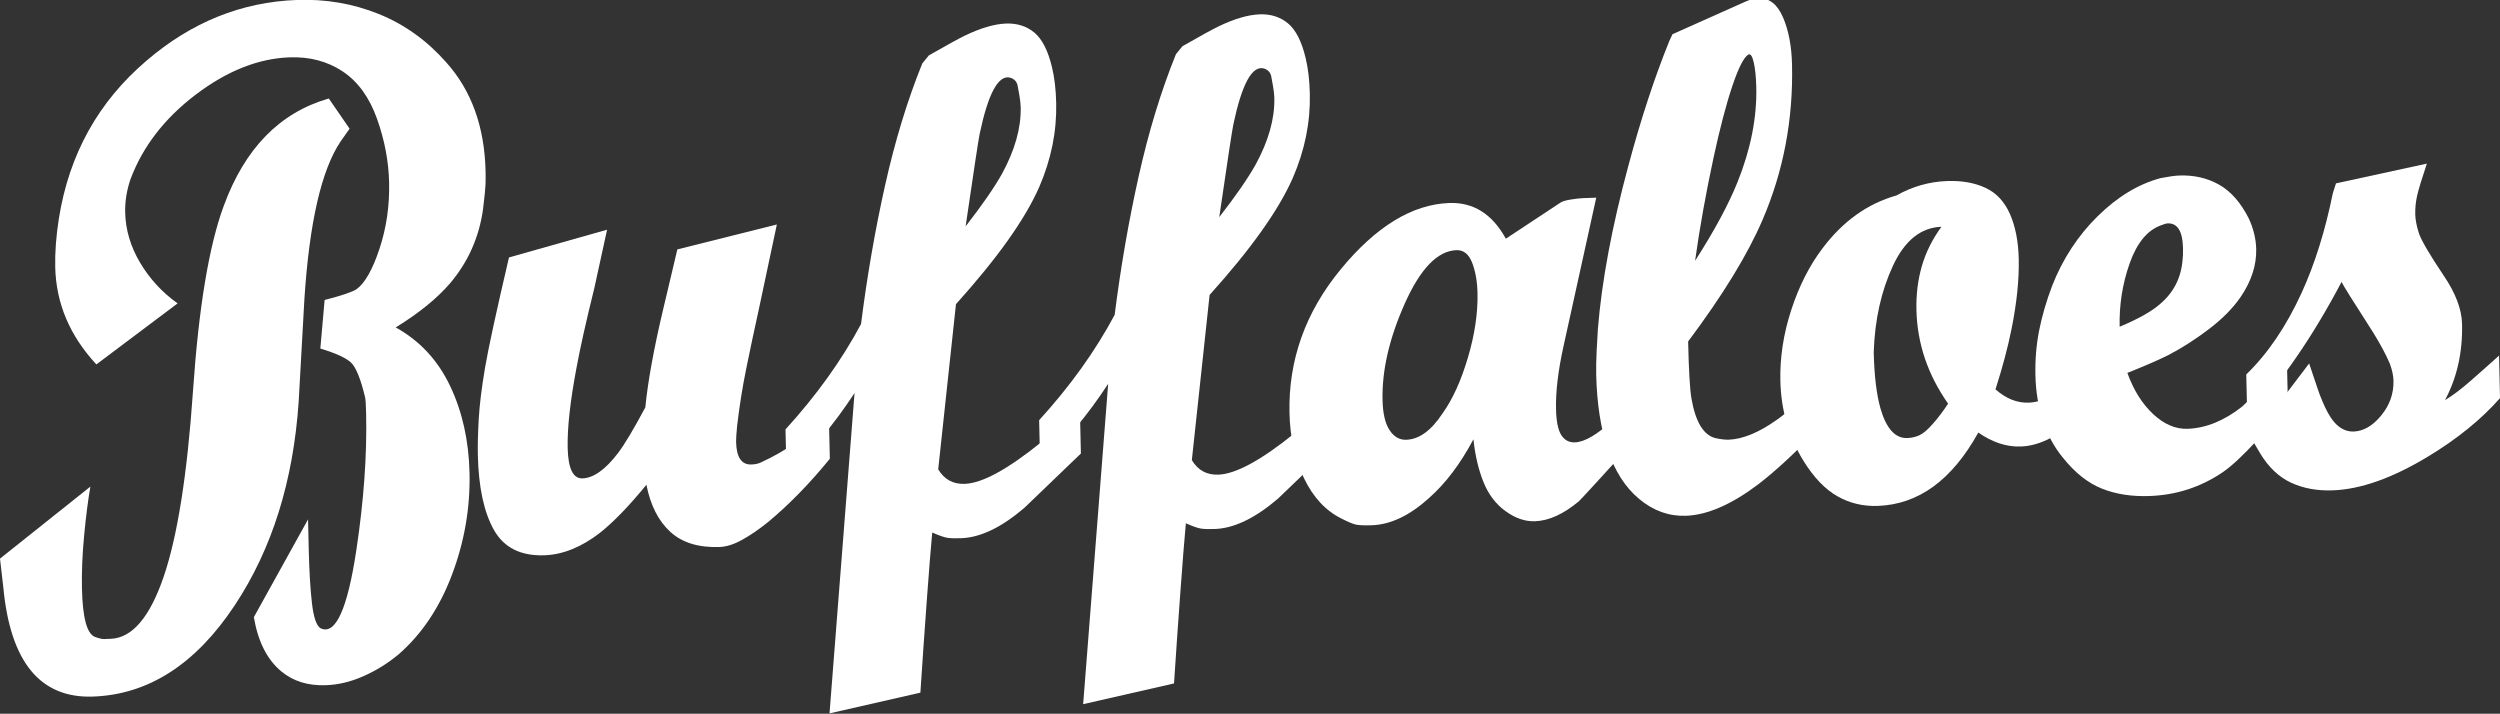 <?xml version="1.0" encoding="utf-8"?>
<!-- Generator: Adobe Illustrator 25.4.1, SVG Export Plug-In . SVG Version: 6.00 Build 0)  -->
<svg version="1.1" id="Layer_1" xmlns="http://www.w3.org/2000/svg" xmlns:xlink="http://www.w3.org/1999/xlink" x="0px" y="0px"
	 viewBox="0 0 2000 571" style="enable-background:new 0 0 2000 571;" xml:space="preserve">
<rect x="0" y="0" width="2000" height="571" fill="#333333" stroke="none"/>
<style type="text/css">
	.st0{fill:#FFFFFF;}
</style>
<g>
	<g>
		<path class="st0" d="M279.68,102.97l-7.29,10.33c-15.25,22.76-24.87,64.67-28.86,125.73c-1.53,27.43-3.06,54.84-4.59,82.25
			c-4.3,63.66-21.34,117.98-51.13,162.93c-31.17,47.09-68.96,71.43-113.33,73.04c-42.23,1.53-66.17-27.53-71.81-87.22L0,446.89
			l72.31-57.61c-1.9,10.91-3.58,24.01-5.02,39.29c-1.45,15.29-2.02,29.38-1.73,42.27c0.27,11.87,1.28,21,3.03,27.38
			c1.76,6.4,4.26,10.18,7.51,11.35c3.25,1.18,5.68,1.73,7.29,1.67c1.61-0.06,3.3-0.12,5.1-0.19c17.18-0.62,31.31-17.13,42.4-49.55
			c11.09-32.41,18.92-82,23.51-148.76c4.58-66.76,12.78-116.1,24.6-148.03c16.87-46.04,44.87-74.68,84.03-85.91L279.68,102.97z
			 M386.44,167.24c-3.08,22.32-11.77,41.99-26.07,59.03c-10.47,12.26-25.07,24.14-43.79,35.67c19.22,10.66,33.72,26.26,43.5,46.82
			c9.77,20.55,14.95,43.73,15.54,69.52c0.63,27.85-4.05,55.01-14.01,81.43c-9.97,26.44-24.27,47.73-42.88,63.9
			c-8.44,7.02-17.71,12.78-27.82,17.27c-10.11,4.5-20.18,6.93-30.19,7.29c-14.32,0.52-26.22-3.18-35.71-11.09
			c-11.32-9.39-18.63-23.84-21.93-43.35l43.37-78.24l0.52,23.21c0.41,18.06,1.28,32.74,2.61,44.04c1.33,11.31,3.63,17.95,6.9,19.88
			c11.95,5.76,21.5-15.23,28.67-62.99c5.91-39.44,8.5-75.68,7.76-108.69c-0.16-7.22-0.45-11.6-0.83-13.13
			c-3.56-14.84-7.35-24.13-11.37-27.85c-4.03-3.73-12.17-7.42-24.43-11.12l3.42-38.84c13.89-3.6,22.42-6.49,25.59-8.67
			c6.69-4.89,12.81-15.69,18.34-32.42c5.53-16.72,8.09-34.37,7.67-52.94c-0.38-17.02-3.64-34.06-9.75-51.14
			c-6.12-17.07-15.27-29.65-27.45-37.72c-12.19-8.08-26.32-11.82-42.43-11.24c-25.05,0.91-50.08,10.86-75.08,29.83
			c-25.01,18.99-42.41,41.55-52.2,67.72c-3.02,8.89-4.44,17.72-4.24,26.48c0.31,13.93,4.28,27.33,11.92,40.22
			c7.63,12.89,17.64,23.75,30.02,32.6l-64.98,48.82c-21.29-22.97-32.26-48.9-32.91-77.79c-0.27-11.86,0.69-24.8,2.89-38.82
			c8.15-51.41,31.55-93.55,70.22-126.45c35.84-30.73,75.95-46.9,120.33-48.51c22.9-0.83,44.66,2.9,65.26,11.18
			c20.6,8.29,38.62,21.19,54.06,38.69c20.2,22.5,30.71,51.54,31.51,87.14c0.08,3.61,0.07,7.1-0.03,10.46
			C388.3,150.79,387.64,157.39,386.44,167.24z"/>
	</g>
	<g>
		<path class="st0" d="M663.87,367.02c-16.04,19.69-32.49,36.55-49.36,50.58c-7.39,5.96-14.36,10.72-20.9,14.31
			c-6.55,3.6-12.5,5.49-17.87,5.68c-16.83,0.61-29.99-3.42-39.49-12.12c-9.51-8.68-15.88-21.23-19.12-37.64
			c-13.95,17.03-26.37,29.87-37.28,38.52c-14.79,11.38-29.52,17.33-44.19,17.87c-18.97,0.69-32.46-6.04-40.48-20.21
			c-8.02-14.16-12.32-34.13-12.9-59.94c-0.17-7.74,0.06-17.29,0.7-28.68c0.64-11.37,2.31-24.98,4.99-40.84
			c2.69-15.84,9.09-45.37,19.22-88.59l78.48-22.21l-10.23,46.84c-6.57,26.57-11.28,47.65-14.16,63.24
			c-5.12,27.04-7.5,48.55-7.14,64.53c0.37,16.52,4.32,24.63,11.83,24.35c8.94-0.32,18.46-7.12,28.55-20.4
			c5.22-6.89,12.46-19.04,21.74-36.41c2.03-20.72,6.81-46.96,14.34-78.73c0.98-4.16,4.74-20.04,11.28-47.65l79.6-19.93l-14.09,66.34
			c-3.9,17.7-7.38,34.08-10.44,49.16c-3.07,15.09-5.49,30.4-7.29,45.95c-0.58,6.22-0.84,10.37-0.79,12.42
			c0.28,12.38,4.35,18.43,12.23,18.14c3.22-0.12,5.89-0.72,8.02-1.84c19.49-8.96,37.48-21.5,53.95-37.58L663.87,367.02z"/>
	</g>
	<g>
		<path class="st0" d="M864.71,362.82c-15.08,14.49-30.16,28.98-45.23,43.46c-18.28,15.64-35.11,23.73-50.49,24.29
			c-5.02,0.18-8.78,0.07-11.29-0.36c-2.52-0.42-6.49-1.82-11.92-4.21c-1.15,12.43-2.62,30.82-4.4,55.14
			c-1.79,24.34-3.47,48.66-5.07,72.98l-72.69,16.58l20.01-256.28c-8.31,12.69-16.83,24.23-25.55,34.61
			c-8.72,10.38-18.35,20.16-28.89,29.31l-0.78-34.82c24.81-27.23,44.96-55.32,60.42-84.28c4.86-38.37,11.28-75.39,19.26-111.05
			c7.97-35.65,17.89-68.14,29.77-97.49l5.23-6.39c14.5-8.27,24.05-13.52,28.66-15.75c12.76-6.14,23.78-9.38,33.09-9.72
			c8.94-0.32,16.52,2.11,22.73,7.3c6.2,5.19,10.89,14.45,14.06,27.75c1.97,8.19,3.09,17.7,3.33,28.53c0.51,22.7-4,45.06-13.53,67.09
			c-11.24,25.71-33.46,56.97-66.65,93.8l-14.21,132.16c4.83,8.09,11.9,11.96,21.21,11.62c13.96-0.51,34.3-11.57,61.04-33.19
			c10.19-8.62,20.56-17.26,31.11-25.91L864.71,362.82z M814.01,68.07c-0.79-3.07-2.8-5.05-6.04-5.98
			c-9.37-2.24-17.44,12.77-24.24,45.02c-0.97,4.68-4.71,29.34-11.23,73.97c13.23-17,22.94-31.04,29.14-42.1
			c10.32-18.96,15.29-36.68,14.92-53.2c-0.06-2.58-0.4-5.66-1.01-9.26C814.92,72.95,814.41,70.13,814.01,68.07z"/>
	</g>
	<g>
		<path class="st0" d="M1067.62,355.45c-15.08,14.49-30.16,28.98-45.23,43.46c-18.28,15.64-35.11,23.73-50.49,24.29
			c-5.02,0.18-8.78,0.07-11.29-0.36c-2.52-0.42-6.49-1.82-11.92-4.21c-1.15,12.43-2.62,30.82-4.4,55.14
			c-1.79,24.34-3.47,48.66-5.07,72.98l-72.69,16.58l20.01-256.28c-8.31,12.69-16.83,24.23-25.55,34.61
			c-8.72,10.38-18.35,20.16-28.89,29.31l-0.78-34.82c24.81-27.23,44.96-55.32,60.42-84.28c4.86-38.37,11.28-75.39,19.26-111.05
			c7.97-35.65,17.89-68.14,29.77-97.49l5.23-6.39c14.5-8.27,24.05-13.52,28.66-15.75c12.76-6.14,23.78-9.38,33.09-9.72
			c8.94-0.32,16.52,2.11,22.73,7.3c6.2,5.19,10.89,14.45,14.06,27.75c1.97,8.19,3.09,17.7,3.33,28.53c0.51,22.7-4,45.06-13.53,67.09
			c-11.24,25.71-33.46,56.97-66.65,93.8l-14.21,132.16c4.83,8.09,11.9,11.96,21.21,11.62c13.96-0.51,34.3-11.57,61.04-33.19
			c10.19-8.62,20.56-17.26,31.11-25.91L1067.62,355.45z M1016.92,60.7c-0.79-3.07-2.8-5.05-6.04-5.98
			c-9.37-2.24-17.44,12.77-24.24,45.02c-0.97,4.68-4.71,29.34-11.23,73.97c13.23-17,22.94-31.04,29.14-42.1
			c10.32-18.96,15.29-36.68,14.92-53.2c-0.06-2.58-0.4-5.66-1.01-9.26C1017.84,65.58,1017.32,62.76,1016.92,60.7z"/>
	</g>
	<g>
		<path class="st0" d="M1314.52,344.94c-32.5,35.77-49.64,54.46-51.39,56.07c-12.31,10.26-24.01,15.59-35.1,15.99
			c-7.88,0.29-15.73-2.39-23.55-8.05c-7.83-5.64-13.73-13.44-17.72-23.36c-3.98-9.92-6.66-21.31-8.02-34.17
			c-10.31,19.48-22.13,35.14-35.48,46.98c-15.45,13.99-30.68,21.25-45.71,21.79c-6.44,0.23-10.93,0.01-13.45-0.67
			c-2.53-0.68-6.15-2.22-10.85-4.64c-12.68-6.24-22.68-16.99-30.01-32.21c-7.33-15.22-11.21-32.62-11.65-52.23
			c-0.95-42.29,12.69-80.61,40.93-114.93c28.24-34.33,57.2-52.03,86.91-53.11c19.33-0.7,34.4,8.82,45.24,28.56l43.41-28.68
			c1.4-1.08,4.16-1.95,8.27-2.62c4.1-0.66,7.4-1.04,9.91-1.14l10.74-0.39l-26.32,119.44c-4.22,19.26-6.18,35.85-5.86,49.77
			c0.22,9.8,1.63,16.72,4.23,20.76c2.59,4.04,6.22,5.97,10.88,5.8c7.87-0.29,18.12-6.33,30.75-18.15c1.39-1.6,9.09-9.88,23.08-24.85
			L1314.52,344.94z M1182.01,234.37c-0.21-9.28-1.65-17.37-4.31-24.24c-2.67-6.87-6.86-10.21-12.58-10
			c-15.03,0.55-28.77,14.73-41.22,42.54c-12.45,27.82-18.4,53.59-17.87,77.31c0.24,10.83,2.12,18.9,5.65,24.19
			c3.52,5.3,7.97,7.84,13.34,7.65c10.38-0.38,20.06-7.43,29.07-21.19c7.98-11.13,14.73-25.96,20.22-44.49
			C1179.81,267.63,1182.37,250.36,1182.01,234.37z"/>
	</g>
	<g>
		<path class="st0" d="M1456.8,340.55c-18.54,19.78-35.2,35.35-49.99,46.73c-21.48,16.27-40.81,24.71-57.99,25.34
			c-13.61,0.49-26.06-3.96-37.37-13.36c-11.32-9.39-19.77-22.63-25.34-39.73c-5.57-17.09-8.62-36.98-9.14-59.69
			c-0.13-5.67,0-12.12,0.37-19.37c0.37-7.24,0.7-12.92,0.96-17.07c3.07-38.31,11.22-81.97,24.45-130.99
			c9.91-37.01,20.8-70.18,32.68-99.54l2.56-5.51l58.51-26.13c3.9-1.69,7.28-2.59,10.15-2.69c8.59-0.31,15.15,4.75,19.68,15.16
			c4.53,10.42,6.97,23.11,7.3,38.07c0.99,43.85-6.86,85.18-23.53,123.98c-11.92,27.8-31.78,60.27-59.59,97.42
			c0.52,23.21,1.4,38.41,2.64,45.59c3.29,18.98,9.8,29.59,19.52,31.81c4.32,0.89,7.73,1.27,10.23,1.18
			c11.45-0.42,24.4-5.79,38.86-16.12c8.46-5.98,19.87-15.94,34.25-29.9L1456.8,340.55z M1405.03,69.84
			c-0.19-8.25-0.87-14.94-2.06-20.06c-1.19-5.11-2.67-7.13-4.43-6.03c-3.53,2.2-7.74,10.48-12.6,24.85
			c-4.87,14.38-9.91,33.54-15.09,57.46c-6.16,28.62-11.09,56.16-14.79,82.62c15.57-24.31,26.91-45.37,34.04-63.19
			C1400.59,119.31,1405.58,94.09,1405.03,69.84z"/>
	</g>
	<g>
		<path class="st0" d="M1664.53,332.23c-16.48,16.09-32.41,24.41-47.79,24.97c-11.46,0.42-22.82-3.3-34.1-11.15
			c-21,37.93-47.78,57.49-80.34,58.67c-11.81,0.43-22.61-2.14-32.41-7.73c-9.8-5.57-18.79-14.93-26.96-28.06
			c-11.89-19.18-18.11-40.64-18.64-64.37c-0.42-18.57,2.47-37.38,8.67-56.46c6.19-19.06,14.51-35.5,24.95-49.31
			c16.34-21.76,36.08-35.89,59.22-42.42c12.73-7.16,26.25-11.02,40.57-11.54c11.81-0.43,22.06,1.4,30.75,5.47
			c8.69,4.08,15.2,11.07,19.55,20.97c4.34,9.91,6.67,21.83,6.99,35.76c0.37,16.52-1.54,35.17-5.72,55.96
			c-2.9,14.57-7.19,30.73-12.88,48.48c8.4,7.44,17.25,10.99,26.57,10.65c6.44-0.23,12.75-2.27,18.94-6.11
			c6.18-3.83,13.47-10.04,21.88-18.6L1664.53,332.23z M1558.48,322.92c-16.29-23.15-24.72-48.14-25.33-74.97
			c-0.28-12.38,1.15-24.05,4.31-35c3.15-10.95,8.38-21.47,15.68-31.54c-16.47,0.6-29.39,11.01-38.79,31.22
			c-9.4,20.22-14.52,43.25-15.37,69.09c0.42,18.57,2.18,33.49,5.31,44.72c4.67,16.36,11.83,24.35,21.49,24
			c3.57-0.13,6.87-0.89,9.89-2.3c3.01-1.39,6.61-4.5,10.8-9.3C1550.67,334.04,1554.66,328.74,1558.48,322.92z"/>
	</g>
	<g>
		<path class="st0" d="M1830.38,325.43c-2.1,2.15-10.49,11.22-25.17,27.24c-10.84,11.76-19.79,20.08-26.84,24.98
			c-17.64,12-37.19,18.39-58.67,19.16c-14.32,0.52-27.08-1.46-38.28-5.96c-11.21-4.5-21.6-12.77-31.18-24.81
			c-7-8.52-12.33-18.39-15.98-29.62c-3.65-11.22-5.63-23.28-5.92-36.18c-0.28-12.38,0.71-24.29,2.95-35.73
			c2.24-11.43,5.73-23.44,10.47-36c8.46-21.47,20.59-39.97,36.36-55.53c15.77-15.54,32.55-25.7,50.35-30.48
			c6.42-1.26,11.41-1.96,15-2.09c11.81-0.43,22.43,2.03,31.86,7.36c9.43,5.35,17.33,14.35,23.71,27.02
			c3.76,8.13,5.74,16.32,5.93,24.56c0.29,12.9-3.9,25.7-12.57,38.4c-6.24,9.01-14.74,17.57-25.48,25.7
			c-10.75,8.14-21.42,14.98-32.04,20.52c-7.79,3.9-18.79,8.69-32.99,14.36c4.96,13.76,11.84,24.74,20.62,32.94
			c8.78,8.2,18,12.12,27.67,11.77c14.67-0.53,29.22-6.48,43.65-17.85c0.7-0.54,12.62-12.08,35.75-34.6L1830.38,325.43z
			 M1746.07,207.69c0.31-2.07,0.42-5.17,0.33-9.31c-0.3-13.41-4.4-19.97-12.26-19.69c-1.07,0.04-3.03,0.63-5.87,1.76
			c-10.65,4-18.85,14.12-24.57,30.32c-5.73,16.22-8.39,33.09-7.99,50.62c14.9-6.21,25.69-12.28,32.36-18.21
			C1738.95,234.02,1744.96,222.19,1746.07,207.69z"/>
	</g>
	<g>
		<path class="st0" d="M2000,318.5c-15.02,17.08-34.37,32.75-58.04,47.02c-28.28,17.04-53.5,25.95-75.69,26.76
			c-12.53,0.46-23.67-1.59-33.45-6.14c-9.77-4.54-18.01-12.38-24.71-23.49l-6.7-11.37l45.91-60.52c5.76,17.35,8.83,26.27,9.2,26.77
			c4.18,10.69,8.37,18.03,12.58,22c4.2,3.99,8.81,5.87,13.83,5.69c7.87-0.29,15.21-4.54,22.01-12.8c6.8-8.24,10.08-17.52,9.85-27.85
			c-0.09-4.12-1.1-8.73-3-13.83c-3.03-7.12-7.52-15.47-13.46-25.07c-15.59-24.21-23.95-37.59-25.08-40.13
			c-23.02,43.69-48.16,80.23-75.43,109.6l-0.8-35.59c17.17-16.62,31.91-38.33,44.2-65.11c10.58-23.09,18.93-49.73,25.06-79.9
			l2.51-7.84l72.71-15.81c-4.03,12.03-6.61,20.51-7.75,25.45c-1.15,4.95-1.65,10.01-1.54,15.16c0.09,4.13,1.01,9,2.75,14.61
			c1.74,5.62,8.35,17,19.84,34.13c9.63,14.11,14.58,27.1,14.85,38.96c0.51,22.71-4.05,43-13.67,60.9
			c5.65-3.3,12.35-8.31,20.08-15.05c7.72-6.73,15.45-13.59,23.18-20.59L2000,318.5z"/>
	</g>
</g>
</svg>

